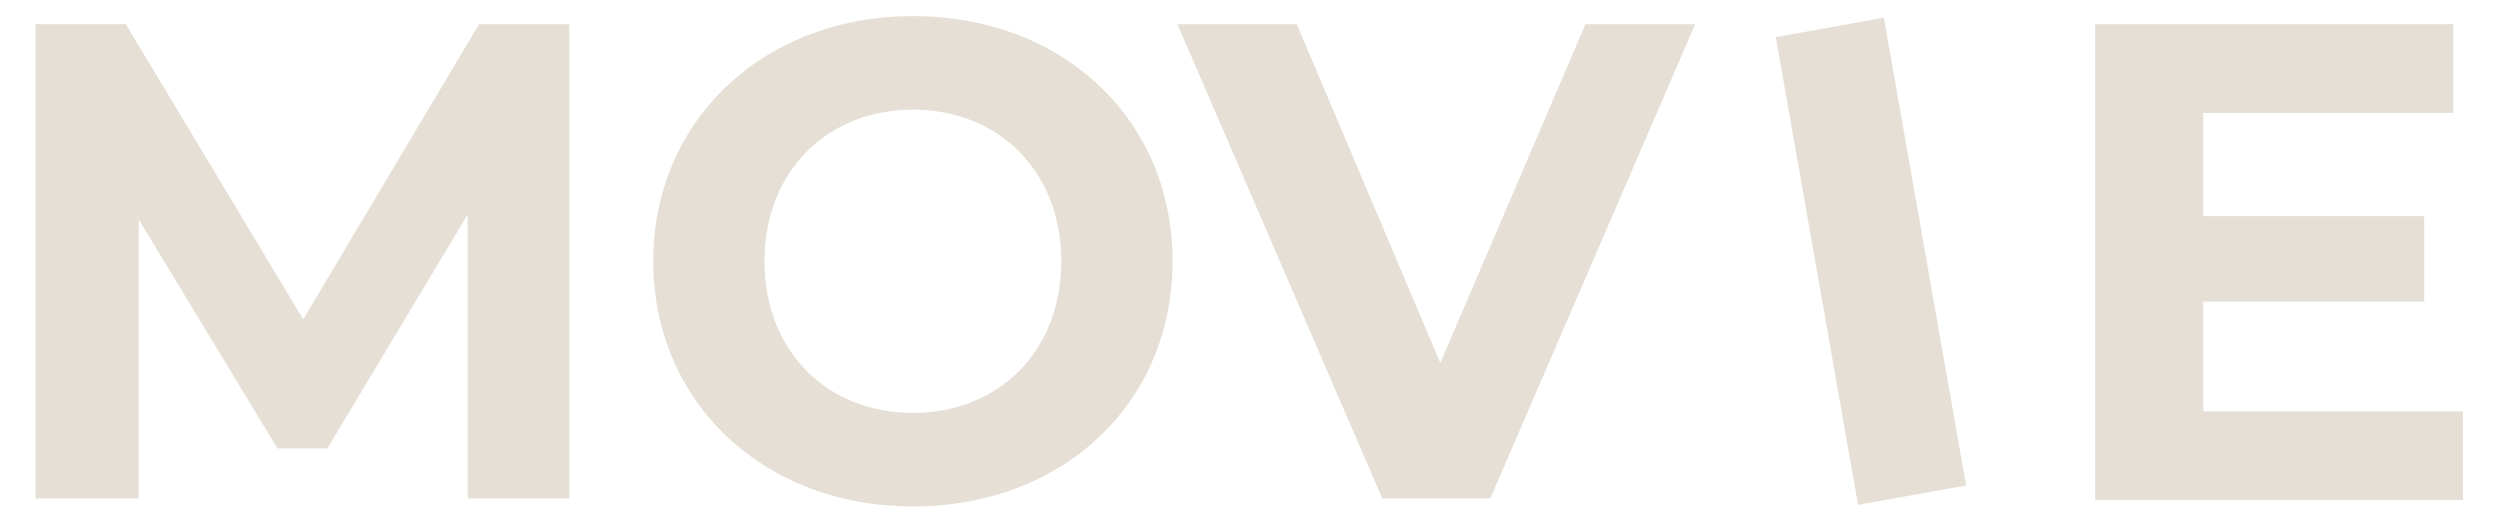 <?xml version="1.0" encoding="UTF-8"?>
<svg id="_レイヤー_1" xmlns="http://www.w3.org/2000/svg" version="1.1" viewBox="0 0 155 33">
  <!-- Generator: Adobe Illustrator 29.6.1, SVG Export Plug-In . SVG Version: 2.1.1 Build 9)  -->
  <defs>
    <style>
      .st0 {
        isolation: isolate;
      }

      .st1 {
        fill: #e6dfd5;
      }
    </style>
  </defs>
  <g class="st0">
    <g class="st0">
      <path class="st1" d="M29,30.9V13.3s-8.7,14.5-8.7,14.5h-3.1l-8.6-14.2v17.3H2.2V1.5h5.6l11,18.3L29.7,1.5h5.6v29.4c0,0-6.3,0-6.3,0Z"/>
      <path class="st1" d="M40.5,16.2c0-8.7,6.8-15.2,16.1-15.2s16.1,6.4,16.1,15.2-6.8,15.2-16.1,15.2-16.1-6.5-16.1-15.2ZM65.8,16.2c0-5.6-3.9-9.4-9.2-9.4s-9.2,3.8-9.2,9.4,3.9,9.4,9.2,9.4,9.2-3.8,9.2-9.4Z"/>
      <path class="st1" d="M105.1,1.5l-12.7,29.4h-6.7L73,1.5h7.4l8.9,21L98.3,1.5h6.8Z"/>
    </g>
  </g>
  <g class="st0">
    <g class="st0">
      <path class="st1" d="M110.1,2.3l6.7-1.2,5.1,29-6.7,1.2-5.1-29Z"/>
    </g>
  </g>
  <g class="st0">
    <g class="st0">
      <path class="st1" d="M152.7,25.5v5.5h-22.8V1.5h22.2v5.5h-15.5v6.4h13.7v5.3h-13.7v6.8h16Z"/>
    </g>
  </g>
</svg>